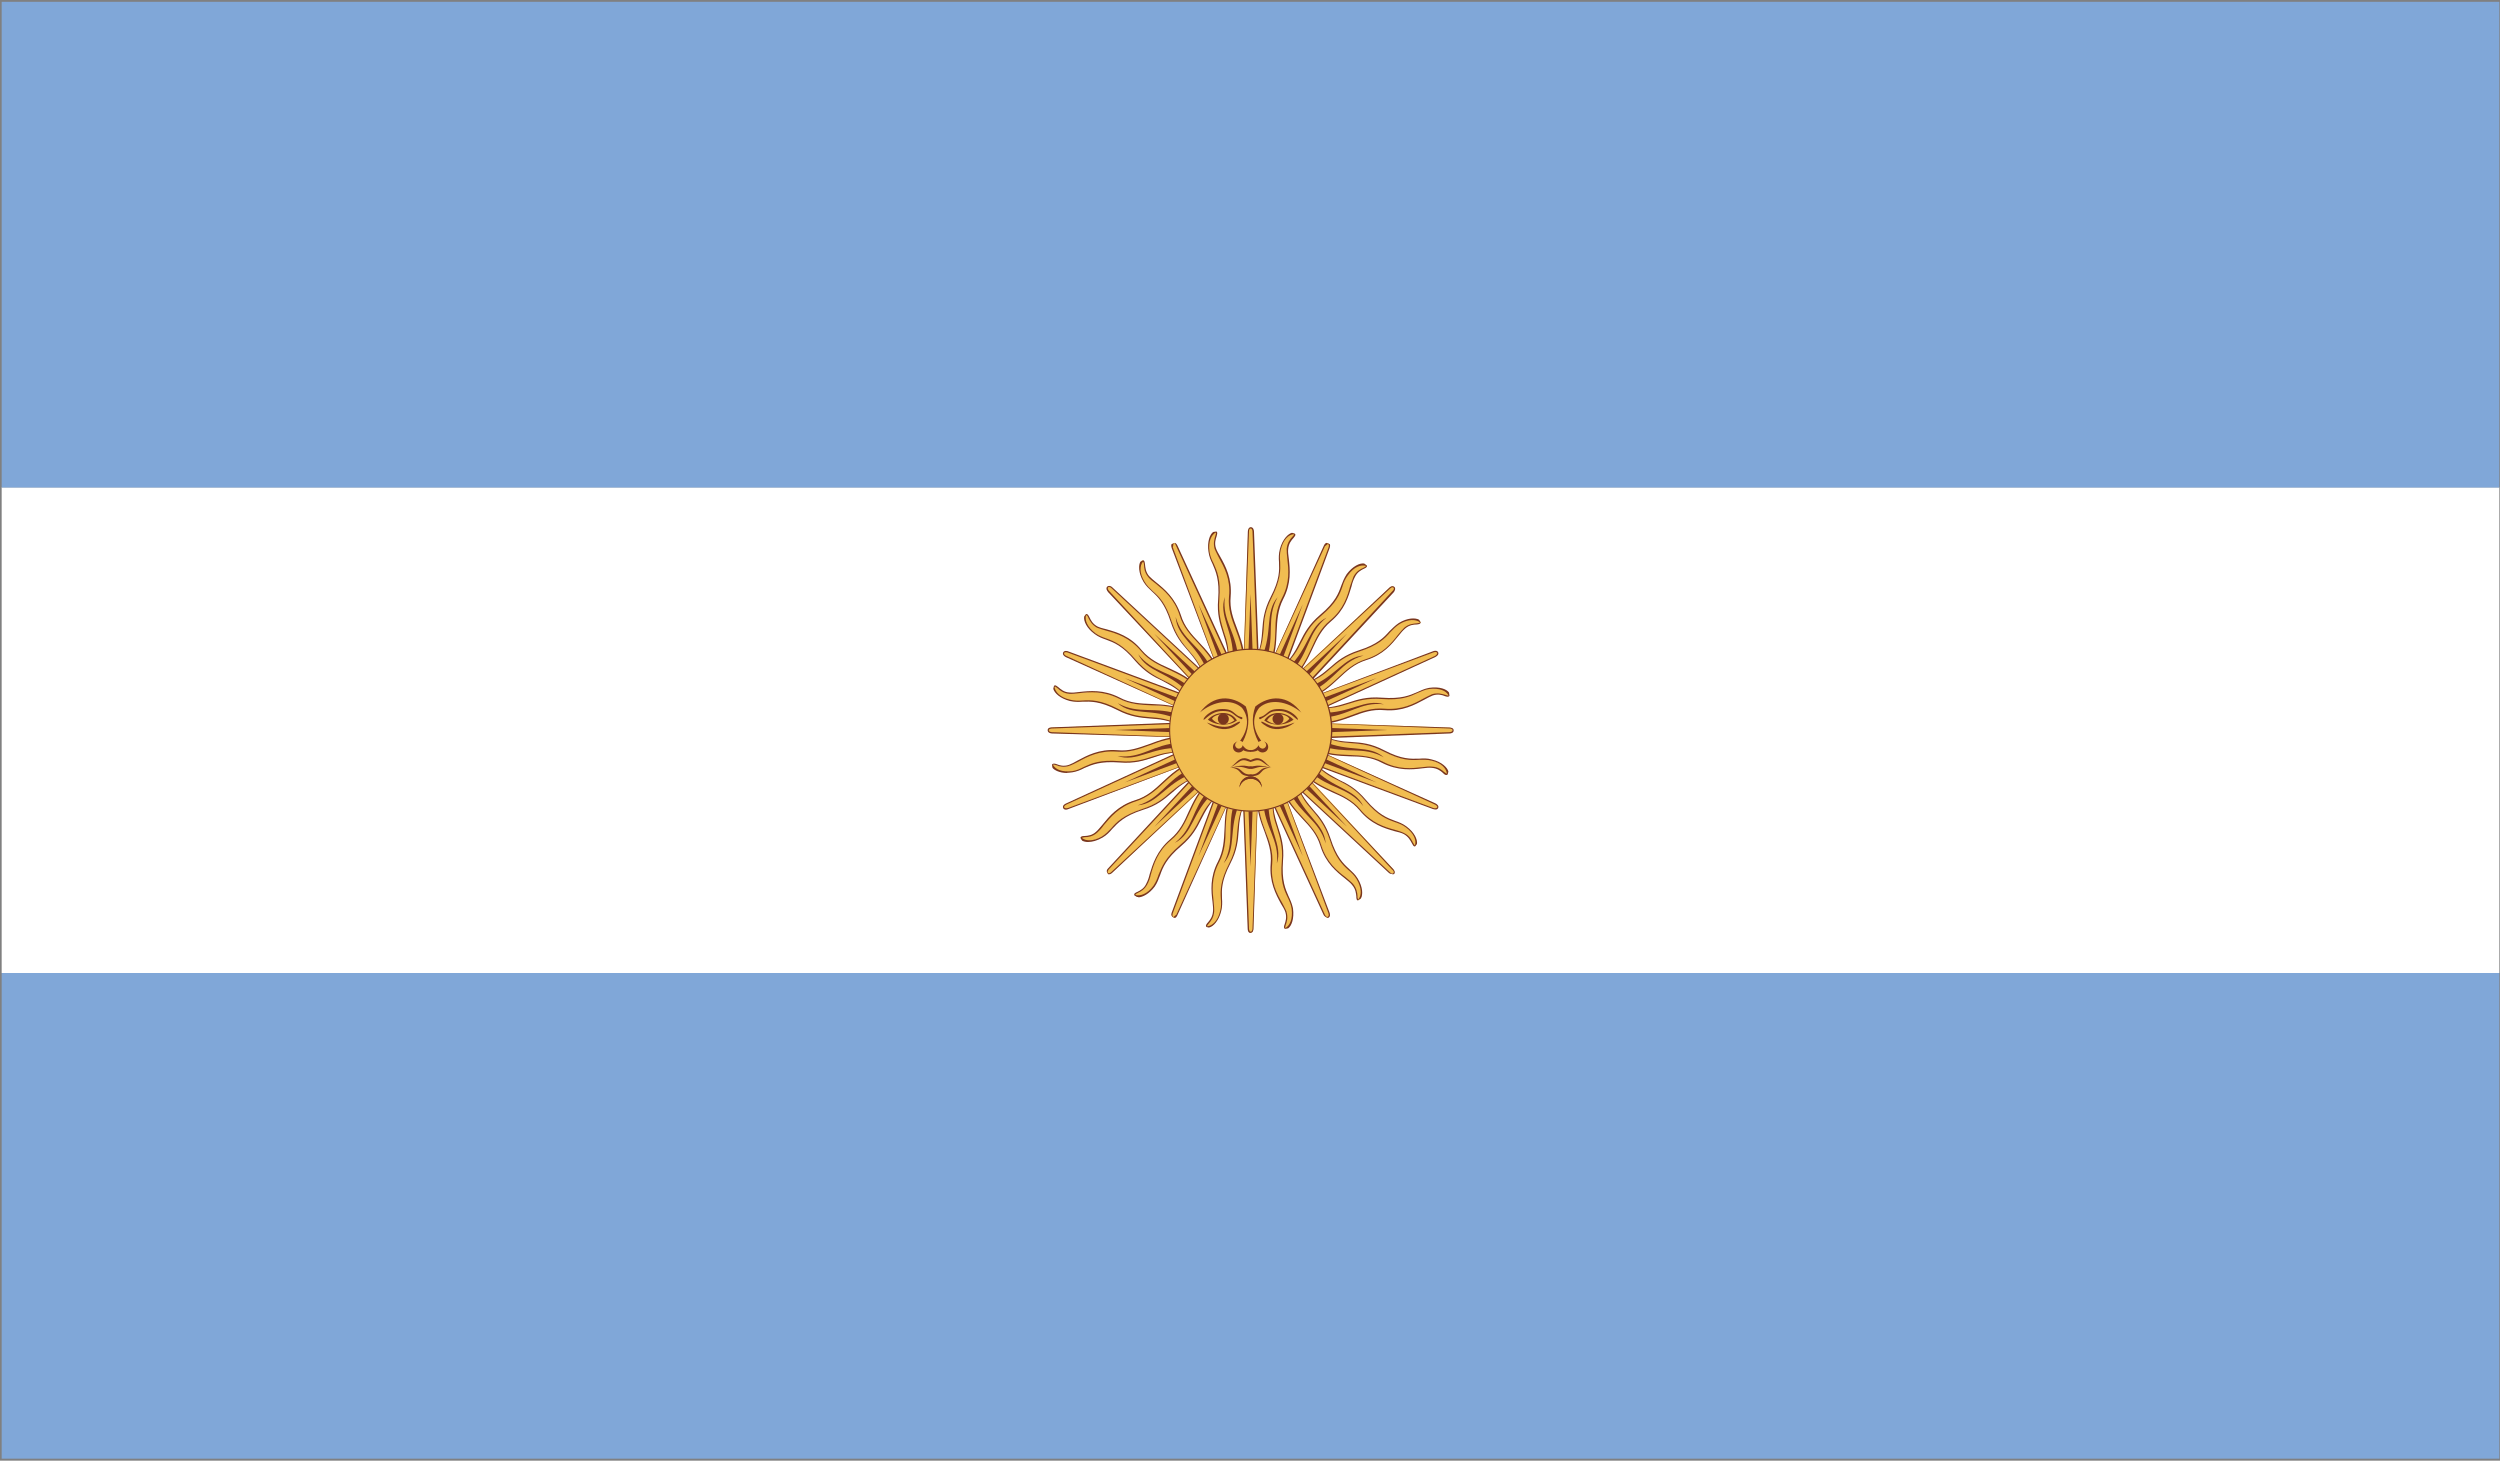 <?xml version="1.0" encoding="UTF-8"?>
<svg id="Layer_1" data-name="Layer 1" xmlns="http://www.w3.org/2000/svg" xmlns:xlink="http://www.w3.org/1999/xlink" viewBox="0 0 150 87.64">
  <rect x="0" y="0" width="150" height="87.64" fill="#808080" stroke="none"/>
  <defs>
    <style>
      .cls-1 {
        fill: none;
      }

      .cls-2 {
        fill: #f1bd51;
      }

      .cls-3 {
        fill: #80a7d8;
      }

      .cls-4 {
        clip-path: url(#clippath-1);
      }

      .cls-5 {
        clip-path: url(#clippath-2);
      }

      .cls-6 {
        fill: #fff;
      }

      .cls-7 {
        fill: #7a361d;
      }

      .cls-8 {
        clip-path: url(#clippath);
      }
    </style>
    <clipPath id="clippath">
      <rect class="cls-1" y="28.37" width="150" height="30.78"/>
    </clipPath>
    <clipPath id="clippath-1">
      <rect class="cls-1" width="150" height="29.7"/>
    </clipPath>
    <clipPath id="clippath-2">
      <rect class="cls-1" y="57.8" width="150" height="29.84"/>
    </clipPath>
  </defs>
  <g class="cls-8">
    <path class="cls-6" d="M.1,58.38h149.86v-29.14H.1v29.14Z"/>
  </g>
  <g class="cls-4">
    <path class="cls-3" d="M.1,29.25h149.86V.11H.1v29.14Z"/>
  </g>
  <g class="cls-5">
    <path class="cls-3" d="M.1,87.52h149.86v-29.14H.1v29.14Z"/>
  </g>
  <path class="cls-2" d="M74.44,43.81l.45,11.92s0,.23.15.23.15-.23.15-.23l.45-11.92h-1.21Z"/>
  <path class="cls-7" d="M75.04,55.98c-.15,0-.18-.16-.18-.26l-.44-11.91.07-.02.45,11.92s0,.19.1.19c.11,0,.11-.19.11-.19l.45-11.92-.39,11.92c0,.09-.03.26-.18.26"/>
  <path class="cls-7" d="M74.74,43.81l.29,8.19.3-8.19h-.59Z"/>
  <path class="cls-2" d="M73.91,47.66c-.68,1.49-.1,2.73-.79,4.04-.68,1.3-.25,2.38-.29,2.98-.05.6-.55.77-.41.91.12.13.64-.14.84-.94.19-.79-.28-1.25.53-2.86.83-1.61.18-2.33.99-3.76l-.87-.37Z"/>
  <path class="cls-7" d="M72.55,55.66l-.16-.04c-.08-.08,0-.18.09-.28.1-.12.28-.32.3-.67.02-.15-.01-.35-.03-.57-.08-.62-.17-1.46.33-2.41.33-.65.36-1.27.39-1.94.03-.66.05-1.34.39-2.1l.08.03c-.34.75-.38,1.43-.4,2.08-.01.67-.04,1.31-.39,1.97-.5.95-.4,1.78-.33,2.38.02.22.04.43.03.59-.03.36-.2.57-.32.71-.09.11-.12.15-.09.17.29-.03.63-.32.77-.92.07-.27.06-.5.04-.74-.03-.5-.04-1.06.51-2.13.4-.79.44-1.36.48-1.93.06-.57.09-1.11.51-1.85-.35.75-.39,1.29-.43,1.85-.04.56-.09,1.16-.5,1.95-.55,1.06-.52,1.6-.5,2.1.02.24.02.48-.05.76-.15.59-.48.93-.72.98h-.02Z"/>
  <path class="cls-7" d="M74.1,48.05c-.53,1.48.03,2.47-.68,3.75.79-.91.27-2.08.96-3.62l-.28-.13Z"/>
  <path class="cls-2" d="M75.64,43.81l-.45-11.91s0-.23-.15-.23-.15.23-.15.23l-.45,11.91h1.21Z"/>
  <path class="cls-7" d="M75.6,43.82l-.45-11.92s0-.19-.11-.19-.1.19-.1.19l-.45,11.92.38-11.92c0-.09.04-.27.18-.27s.19.17.19.27l.45,11.91-.08.02Z"/>
  <path class="cls-7" d="M75.33,43.81l-.3-8.17-.29,8.17h.59Z"/>
  <path class="cls-2" d="M76.18,39.97c.67-1.5.09-2.73.76-4.05.7-1.3.26-2.38.31-2.98.05-.61.55-.78.41-.91-.12-.13-.63.14-.84.94-.19.79.28,1.25-.53,2.86-.83,1.61-.18,2.33-.99,3.76l.88.38Z"/>
  <path class="cls-7" d="M76.2,39.98l-.07-.03c.33-.74.37-1.42.39-2.08.01-.67.04-1.3.39-1.97.5-.94.4-1.77.33-2.37-.03-.24-.04-.44-.04-.6.04-.37.21-.58.33-.71.11-.11.12-.15.09-.17-.29.03-.62.3-.77.92-.07.27-.06.5-.04.74.02.5.04,1.06-.5,2.13-.41.8-.47,1.38-.49,1.93-.06.57-.09,1.11-.51,1.85.35-.75.39-1.29.43-1.85.04-.56.09-1.15.5-1.95.55-1.06.52-1.6.5-2.1-.02-.24-.02-.48.05-.76.16-.63.52-.94.72-.99h.02l.16.05c.08.07,0,.16-.08.26-.12.13-.29.33-.32.67-.02.16.01.36.04.59.07.62.16,1.46-.34,2.41-.33.65-.36,1.29-.39,1.94-.03.67-.05,1.35-.39,2.1"/>
  <path class="cls-7" d="M75.98,39.58c.53-1.48-.03-2.49.68-3.75-.79.91-.27,2.08-.96,3.62l.28.13Z"/>
  <path class="cls-2" d="M75.04,43.22l-11.92.44s-.21,0-.21.15c0,.16.21.16.21.16l11.92.44v-1.19Z"/>
  <path class="cls-7" d="M75.04,44.37l-11.91-.36c-.09,0-.27-.04-.27-.2,0-.15.17-.17.27-.17l11.91-.45v.08l-11.91.44s-.2,0-.2.1c0,.12.2.12.2.12l11.91.44Z"/>
  <path class="cls-7" d="M75.04,43.51l-8.19.29,8.19.31v-.6Z"/>
  <path class="cls-2" d="M71.18,42.68c-1.5-.68-2.71-.09-4.02-.77-1.31-.68-2.4-.26-3-.31-.59-.04-.76-.54-.89-.42-.14.14.13.64.94.85.79.2,1.26-.28,2.85.55,1.62.82,2.34.17,3.77.99l.36-.88Z"/>
  <path class="cls-7" d="M70.84,43.54c-.75-.35-1.29-.39-1.85-.43-.56-.05-1.15-.09-1.95-.51-1.06-.54-1.61-.51-2.09-.5-.25.02-.48.02-.76-.04-.6-.16-.92-.48-.99-.72v-.03l.04-.16c.08-.08.17.02.27.09.13.11.33.3.67.31.15.02.34,0,.57-.03.62-.07,1.46-.16,2.42.33.64.35,1.29.36,1.93.39.67.03,1.35.06,2.1.4l-.03.07c-.74-.35-1.42-.38-2.08-.39-.67-.03-1.29-.06-1.95-.4-.95-.48-1.78-.4-2.39-.33-.23.03-.42.05-.59.04-.36-.03-.57-.21-.7-.33-.1-.08-.15-.13-.19-.08.04.28.32.62.93.76.27.07.5.07.75.05.5-.03,1.06-.05,2.13.5.79.41,1.36.45,1.91.5.57.04,1.12.08,1.85.51"/>
  <path class="cls-7" d="M70.81,42.89c-1.5-.55-2.49.01-3.75-.7.89.8,2.08.27,3.61.97l.14-.27Z"/>
  <path class="cls-2" d="M75.04,44.41l11.91-.44s.22,0,.22-.16c0-.15-.22-.15-.22-.15l-11.91-.44v1.19Z"/>
  <path class="cls-7" d="M75.04,44.45v-.08l11.91-.44s.2,0,.2-.12c0-.1-.19-.1-.19-.1l-11.92-.45,11.92.39c.09,0,.26.03.26.17,0,.16-.16.19-.26.19l-11.92.45Z"/>
  <path class="cls-7" d="M75.04,44.11l8.18-.31-8.18-.29v.6Z"/>
  <path class="cls-2" d="M78.89,44.95c1.49.68,2.71.09,4.04.77,1.3.7,2.37.26,2.98.31.59.04.76.54.89.42.15-.14-.13-.64-.94-.85-.79-.2-1.24.28-2.85-.53-1.62-.83-2.33-.17-3.77-1l-.36.88Z"/>
  <path class="cls-7" d="M86.78,46.5c-.07,0-.14-.05-.2-.12-.13-.12-.33-.28-.67-.31-.15-.02-.34,0-.57.03-.62.08-1.46.16-2.42-.33-.64-.35-1.27-.38-1.93-.39-.67-.03-1.35-.05-2.11-.4l.04-.07c.74.35,1.42.36,2.08.39.67.03,1.3.06,1.97.4.94.5,1.77.4,2.37.33.22-.03.42-.05.6-.03.36.02.57.2.71.32.11.09.14.1.16.09-.03-.29-.31-.63-.91-.77-.27-.07-.5-.05-.75-.05-.5.03-1.06.05-2.13-.5-.79-.41-1.36-.45-1.91-.5-.57-.04-1.11-.08-1.85-.49.75.34,1.29.39,1.85.42.56.04,1.15.08,1.95.5,1.05.55,1.59.51,2.09.5.25-.02.48-.03.76.05.63.15.94.51.99.71v.03l-.04.16s-.05.03-.06.03"/>
  <path class="cls-7" d="M79.27,44.74c1.5.54,2.49-.01,3.76.7-.91-.8-2.09-.27-3.63-.97l-.14.27Z"/>
  <path class="cls-2" d="M74.61,43.39l-8.11,8.75s-.15.15-.05.26c.12.1.27-.05.27-.05l8.75-8.11-.85-.84Z"/>
  <path class="cls-7" d="M66.54,52.48c-.21-.16-.12-.31-.07-.36l8.11-8.75.07.05-8.12,8.74s-.12.15-.05.21c.08.08.21-.06.21-.06l8.75-8.11-8.7,8.16s-.09.1-.2.1"/>
  <path class="cls-7" d="M74.83,43.61l-5.57,6,5.99-5.58-.42-.41Z"/>
  <path class="cls-2" d="M71.52,45.73c-1.54.57-1.99,1.86-3.4,2.3-1.41.44-1.89,1.51-2.34,1.9-.45.39-.93.17-.93.34-.01.19.55.36,1.26-.07.7-.41.7-1.08,2.41-1.63,1.71-.56,1.77-1.53,3.36-1.95l-.36-.89Z"/>
  <path class="cls-7" d="M65.26,50.52c-.13,0-.26-.04-.33-.08l-.1-.16c0-.1.12-.12.25-.12.18-.01.44-.03.68-.25.13-.11.24-.26.39-.43.39-.48.93-1.15,1.97-1.47.7-.21,1.17-.65,1.65-1.1.48-.45.98-.91,1.76-1.2l.03.07c-.76.28-1.26.75-1.74,1.19-.48.45-.95.88-1.67,1.11-1.02.32-1.54.98-1.93,1.44-.13.19-.27.33-.39.44-.27.24-.55.27-.74.27-.13.02-.17.03-.17.05.23.19.67.21,1.19-.09.24-.15.4-.32.56-.49.33-.38.71-.78,1.86-1.16.84-.27,1.29-.64,1.7-1.01.44-.36.86-.72,1.66-.94-.78.28-1.18.63-1.6,1-.43.36-.87.75-1.74,1.01-1.11.36-1.48.78-1.82,1.14-.16.19-.32.36-.57.51-.32.19-.63.27-.87.27"/>
  <path class="cls-7" d="M71.39,46.14c-1.43.68-1.74,1.78-3.13,2.18,1.2-.09,1.66-1.29,3.24-1.89l-.1-.29Z"/>
  <path class="cls-2" d="M75.47,44.23l8.11-8.74s.15-.16.05-.27c-.1-.1-.27.06-.27.06l-8.75,8.11.85.84Z"/>
  <path class="cls-7" d="M75.5,44.26l-.06-.04,8.1-8.75s.15-.13.07-.21c-.08-.08-.21.06-.21.06l-8.75,8.11,8.7-8.16c.05-.06.2-.16.32-.05.09.11,0,.26-.05.32l-8.11,8.73Z"/>
  <path class="cls-7" d="M75.25,44.02l5.57-6-5.99,5.58.42.41Z"/>
  <path class="cls-2" d="M78.56,41.89c1.54-.57,1.99-1.87,3.4-2.3,1.42-.44,1.87-1.51,2.34-1.9.45-.39.91-.16.93-.34.01-.19-.55-.36-1.26.07-.7.41-.7,1.08-2.41,1.64-1.71.55-1.77,1.52-3.36,1.95l.36.88Z"/>
  <path class="cls-7" d="M78.57,41.92l-.03-.07c.76-.28,1.26-.75,1.74-1.19.48-.45.95-.88,1.67-1.11,1.02-.32,1.54-.96,1.91-1.44.15-.19.28-.33.4-.45.27-.23.55-.24.74-.26.13-.02.19-.02.19-.07-.25-.17-.68-.2-1.21.11-.24.15-.39.32-.56.49-.33.38-.71.78-1.86,1.16-.85.27-1.29.65-1.71,1.01-.43.38-.83.72-1.65.94.76-.28,1.18-.63,1.6-.99.43-.38.87-.75,1.73-1.03,1.13-.36,1.51-.78,1.83-1.14.18-.17.33-.34.57-.5.52-.32.99-.32,1.21-.2l.1.16c-.01.1-.12.12-.25.13-.18,0-.44.03-.68.24-.13.11-.26.26-.4.44-.39.48-.91,1.14-1.95,1.46-.7.22-1.16.65-1.64,1.1-.49.45-.99.93-1.77,1.2"/>
  <path class="cls-7" d="M78.69,41.49c1.43-.68,1.74-1.78,3.13-2.16-1.19.08-1.66,1.27-3.24,1.87l.1.29Z"/>
  <path class="cls-2" d="M75.47,43.39l-8.75-8.11s-.15-.16-.27-.06c-.09.11.05.27.05.27l8.11,8.74.85-.84Z"/>
  <path class="cls-7" d="M74.64,44.22l-8.16-8.7c-.05-.07-.15-.21-.05-.32.12-.1.27-.01.32.05l8.74,8.11-.04.05-8.75-8.11s-.14-.14-.21-.06c-.07.08.05.21.05.21l8.11,8.75Z"/>
  <path class="cls-7" d="M75.25,43.61l-5.99-5.58,5.57,6,.42-.41Z"/>
  <path class="cls-2" d="M73.11,40.3c-.57-1.55-1.86-2.01-2.3-3.41-.44-1.42-1.5-1.86-1.9-2.33-.39-.45-.16-.92-.35-.94-.17-.01-.34.55.07,1.26.43.71,1.1.7,1.65,2.41.55,1.71,1.53,1.76,1.95,3.37l.88-.36Z"/>
  <path class="cls-7" d="M72.26,40.65c-.28-.77-.62-1.19-.99-1.62-.38-.43-.75-.87-1.03-1.72-.36-1.12-.77-1.5-1.13-1.83-.17-.16-.35-.32-.5-.57-.33-.56-.29-1.03-.19-1.2l.16-.09c.1,0,.1.12.12.24.02.17.03.44.24.7.12.12.27.26.44.39.48.39,1.13.93,1.47,1.95.21.7.64,1.17,1.1,1.65s.91.98,1.21,1.77l-.08.03c-.28-.77-.74-1.27-1.18-1.75-.45-.48-.9-.95-1.12-1.67-.31-1-.96-1.53-1.43-1.91-.19-.14-.35-.27-.45-.39-.23-.28-.26-.56-.26-.73-.01-.14-.03-.19-.07-.19-.18.22-.22.67.11,1.2.14.23.31.39.48.55.38.33.79.72,1.15,1.86.28.84.66,1.29,1.02,1.71.37.43.72.84.94,1.66"/>
  <path class="cls-7" d="M72.71,40.17c-.68-1.45-1.78-1.74-2.17-3.15.08,1.21,1.29,1.66,1.89,3.24l.28-.09Z"/>
  <path class="cls-2" d="M74.61,44.23l8.75,8.11s.16.16.27.05c.09-.11-.07-.27-.07-.27l-8.1-8.74-.85.84Z"/>
  <path class="cls-7" d="M83.54,52.44c-.14,0-.2-.06-.2-.06l-8.74-8.11.04-.05,8.75,8.11s.14.14.21.06c.08-.08-.05-.21-.07-.21l-8.1-8.74,8.16,8.7c.07.07.15.21.05.31-.05.01-.08.01-.12.01"/>
  <path class="cls-7" d="M74.83,44.02l5.99,5.58-5.57-6-.42.41Z"/>
  <path class="cls-2" d="M76.97,47.34c.57,1.54,1.86,1.98,2.3,3.4.44,1.42,1.5,1.88,1.9,2.33.39.47.16.92.33.94.2,0,.36-.55-.05-1.26-.43-.71-1.09-.7-1.65-2.4-.55-1.71-1.53-1.77-1.95-3.36l-.88.36Z"/>
  <path class="cls-7" d="M81.5,54.03c-.11,0-.12-.12-.12-.24-.02-.17-.03-.44-.26-.7-.09-.12-.25-.24-.43-.39-.48-.38-1.15-.91-1.47-1.95-.21-.7-.64-1.17-1.1-1.65-.44-.48-.91-.98-1.21-1.75l.08-.04c.28.76.74,1.27,1.18,1.74.45.49.9.96,1.11,1.67.32,1.03.97,1.55,1.46,1.92.17.15.33.27.44.39.23.28.26.56.27.73,0,.15.02.18.06.19.18-.22.21-.65-.11-1.2-.14-.23-.31-.39-.5-.55-.36-.33-.77-.72-1.13-1.86-.28-.84-.66-1.29-1.02-1.71-.38-.43-.72-.84-.95-1.66.28.77.64,1.19,1,1.62.38.43.75.87,1.03,1.72.36,1.12.76,1.5,1.12,1.83.18.17.36.32.51.57.32.52.32.99.19,1.2l-.16.09Z"/>
  <path class="cls-7" d="M77.37,47.48c.68,1.42,1.78,1.72,2.17,3.13-.08-1.21-1.29-1.66-1.88-3.24l-.29.11Z"/>
  <path class="cls-2" d="M74.49,43.58l-4.15,11.19s-.09.21.05.27c.14.05.21-.15.21-.15l4.98-10.84-1.09-.47Z"/>
  <path class="cls-7" d="M70.5,55.08c-.27-.07-.23-.24-.2-.32l4.15-11.19.07.03-4.15,11.19s-.07.18.04.23l.17-.14,4.97-10.84-4.9,10.86s-.05.14-.15.18"/>
  <path class="cls-7" d="M74.77,43.7l-2.86,7.67,3.41-7.44-.55-.22Z"/>
  <path class="cls-2" d="M72.52,46.94c-1.2,1.12-1.12,2.48-2.26,3.43-1.14.95-1.16,2.11-1.43,2.65-.27.53-.79.51-.73.68.07.17.64.12,1.12-.55.5-.65.23-1.27,1.61-2.44,1.37-1.17,1.04-2.09,2.35-3.09l-.67-.68Z"/>
  <path class="cls-7" d="M68.29,53.82h-.07l-.16-.1c-.04-.11.07-.16.19-.21.16-.08.4-.2.53-.5.08-.15.15-.33.2-.56.18-.59.42-1.4,1.24-2.1.56-.47.83-1.03,1.1-1.65.28-.59.56-1.22,1.17-1.78l.05.05c-.6.56-.87,1.18-1.15,1.77-.28.61-.55,1.19-1.12,1.66-.82.68-1.05,1.48-1.22,2.08-.05.22-.12.41-.2.56-.16.32-.4.45-.57.53-.12.06-.16.08-.15.13.29.08.71-.06,1.07-.55.16-.23.24-.44.32-.68.19-.45.37-.99,1.29-1.77.68-.57.95-1.1,1.19-1.59.26-.51.51-.99,1.17-1.49-.6.55-.83,1.03-1.1,1.54-.25.5-.52,1.02-1.2,1.6-.9.76-1.1,1.29-1.26,1.74-.09.24-.17.47-.33.7-.33.44-.74.64-.98.64"/>
  <path class="cls-7" d="M72.55,47.37c-1.06,1.18-.92,2.31-2.06,3.2,1.07-.53,1.05-1.82,2.27-2.97l-.21-.23Z"/>
  <path class="cls-2" d="M75.59,44.04l4.15-11.17s.09-.2-.04-.27c-.15-.05-.24.16-.24.16l-4.96,10.82,1.09.45Z"/>
  <path class="cls-7" d="M75.63,44.06l-.08-.04,4.16-11.17s.07-.18-.04-.21l-.17.13-4.98,10.84,4.91-10.87s.05-.13.15-.17l.21.08c.04.09-.01.21-.01.23l-4.15,11.19Z"/>
  <path class="cls-7" d="M75.32,43.93l2.85-7.68-3.4,7.45.55.22Z"/>
  <path class="cls-2" d="M77.56,40.69c1.2-1.12,1.13-2.48,2.26-3.43,1.14-.95,1.16-2.11,1.43-2.64.27-.54.79-.5.73-.68-.07-.17-.64-.12-1.12.55-.5.65-.23,1.27-1.61,2.44-1.37,1.18-1.06,2.09-2.35,3.09l.67.68Z"/>
  <path class="cls-7" d="M77.58,40.72l-.05-.05c.6-.56.87-1.17,1.15-1.77s.53-1.18,1.11-1.66c.83-.68,1.06-1.48,1.22-2.08.08-.22.14-.41.2-.56.17-.33.41-.45.59-.53.11-.06.16-.08.15-.12-.29-.08-.71.05-1.07.56-.16.21-.26.43-.33.67-.16.47-.36.99-1.28,1.77-.68.57-.94,1.1-1.19,1.59-.26.51-.51.99-1.17,1.49.6-.55.84-1.03,1.1-1.54.25-.5.52-1.02,1.2-1.6.91-.76,1.1-1.29,1.26-1.74.09-.24.17-.45.33-.7.36-.48.79-.68,1.05-.64l.16.12c.04.09-.07.15-.19.2-.16.08-.39.2-.53.5-.08.15-.15.33-.2.56-.18.59-.4,1.4-1.24,2.1-.56.47-.82,1.03-1.1,1.63-.28.6-.56,1.23-1.17,1.79"/>
  <path class="cls-7" d="M77.53,40.26c1.06-1.18.92-2.3,2.06-3.2-1.07.53-1.05,1.82-2.26,2.97l.2.23Z"/>
  <path class="cls-2" d="M75.27,43.26l-11.19-4.14s-.2-.08-.27.05c-.04.15.16.22.16.22l10.84,4.98.45-1.11Z"/>
  <path class="cls-7" d="M74.83,44.33l-10.87-4.9c-.09-.04-.23-.15-.17-.28.06-.13.24-.1.32-.06l11.17,4.14-.03.07-11.19-4.15s-.17-.06-.21.03c-.04.11.14.18.14.18l10.84,4.98Z"/>
  <path class="cls-7" d="M75.15,43.54l-7.67-2.85,7.45,3.4.21-.55Z"/>
  <path class="cls-2" d="M71.92,41.31c-1.12-1.21-2.49-1.14-3.44-2.28-.95-1.13-2.1-1.15-2.65-1.42-.53-.27-.5-.79-.68-.74-.18.07-.11.64.56,1.14.64.49,1.26.22,2.44,1.6,1.17,1.36,2.08,1.05,3.09,2.36l.68-.67Z"/>
  <path class="cls-7" d="M71.27,41.95c-.56-.61-1.05-.84-1.54-1.11-.51-.24-1.03-.51-1.62-1.19-.76-.91-1.28-1.1-1.74-1.27-.23-.08-.45-.16-.68-.33-.5-.36-.68-.79-.64-1.05l.11-.15c.09-.04.15.07.21.19.08.16.18.39.48.55.15.07.33.12.55.17.59.17,1.42.4,2.11,1.26.48.55,1.05.82,1.65,1.08.6.28,1.22.56,1.79,1.18l-.05.06c-.56-.61-1.18-.88-1.78-1.17-.6-.28-1.18-.53-1.66-1.11-.7-.83-1.5-1.06-2.08-1.22-.22-.06-.41-.12-.56-.18-.32-.18-.44-.43-.52-.59-.05-.12-.08-.17-.14-.15-.08.28.07.7.56,1.07.22.16.44.24.67.32.47.17.99.38,1.77,1.29.59.67,1.1.94,1.59,1.19.51.25,1,.49,1.52,1.16"/>
  <path class="cls-7" d="M71.49,41.33c-1.18-1.07-2.32-.93-3.2-2.08.52,1.08,1.81,1.06,2.97,2.27l.22-.2Z"/>
  <path class="cls-2" d="M74.81,44.37l11.19,4.14s.2.08.26-.05c.05-.15-.15-.22-.15-.22l-10.84-4.98-.45,1.11Z"/>
  <path class="cls-7" d="M86.12,48.57c-.05,0-.1-.02-.15-.03l-11.17-4.14.03-.07,11.17,4.15s.17.06.23-.04c.04-.09-.14-.17-.14-.17l-10.85-4.97,10.88,4.9c.09.04.23.15.17.28-.04.08-.1.09-.17.09"/>
  <path class="cls-7" d="M74.93,44.09l7.67,2.86-7.45-3.41-.21.55Z"/>
  <path class="cls-2" d="M78.16,46.34c1.12,1.2,2.49,1.12,3.44,2.26.95,1.13,2.1,1.15,2.65,1.42.53.28.49.79.67.72.17-.05.12-.63-.54-1.12-.67-.48-1.27-.22-2.45-1.59-1.17-1.38-2.08-1.06-3.09-2.37l-.68.68Z"/>
  <path class="cls-7" d="M84.89,50.79c-.08,0-.12-.09-.18-.2-.08-.15-.2-.39-.49-.55-.14-.07-.33-.12-.55-.17-.59-.17-1.41-.41-2.1-1.26-.47-.56-1.05-.82-1.65-1.08-.6-.28-1.22-.56-1.79-1.18l.05-.04c.56.6,1.18.87,1.77,1.15.62.28,1.19.54,1.67,1.11.68.82,1.48,1.06,2.08,1.22.21.06.41.12.56.2.32.16.44.41.52.57.07.12.09.16.12.15.09-.28-.05-.7-.55-1.07-.21-.16-.44-.24-.67-.32-.47-.17-.99-.36-1.78-1.29-.56-.68-1.09-.94-1.58-1.19-.52-.25-.99-.49-1.52-1.16.56.6,1.05.84,1.54,1.11.51.24,1.03.51,1.62,1.21.76.89,1.28,1.08,1.74,1.25.23.08.45.16.68.33.53.39.67.83.64,1.05l-.11.15s-.03.02-.04.02"/>
  <path class="cls-7" d="M78.59,46.29c1.18,1.06,2.32.93,3.21,2.08-.53-1.08-1.82-1.04-2.97-2.27l-.24.2Z"/>
  <path class="cls-2" d="M74.81,43.26l-10.84,4.98s-.2.08-.16.22c.06.14.27.05.27.05l11.19-4.14-.45-1.11Z"/>
  <path class="cls-7" d="M63.96,48.58c-.07,0-.15-.03-.17-.1-.06-.14.09-.24.17-.27l10.84-4.98.03.07-10.84,4.97s-.17.08-.14.17c.06.1.21.04.23.04l11.17-4.15-11.14,4.21s-.09.04-.15.04"/>
  <path class="cls-7" d="M74.93,43.54l-7.45,3.41,7.67-2.86-.21-.55Z"/>
  <path class="cls-2" d="M71.05,44.25c-1.65-.07-2.56.95-4.03.82-1.47-.14-2.3.68-2.87.86-.57.2-.91-.19-.99-.03-.09.17.36.53,1.18.41.82-.12,1.06-.74,2.85-.59,1.8.15,2.22-.73,3.87-.52v-.95Z"/>
  <path class="cls-7" d="M64.03,46.38c-.47,0-.78-.18-.88-.31l-.03-.19c.05-.09.16-.07.28-.03.16.07.42.15.74.04.16-.06.33-.15.52-.26.55-.29,1.27-.7,2.37-.62.74.08,1.31-.15,1.94-.37.62-.23,1.24-.47,2.09-.44v.08c-.8-.03-1.45.2-2.06.43-.63.23-1.23.45-1.97.39-1.05-.09-1.79.3-2.33.6-.2.1-.38.2-.54.25-.34.12-.62.03-.79-.04-.13-.04-.17-.04-.19-.02.14.27.52.45,1.15.38.28-.04.49-.15.71-.26.44-.2.94-.44,2.14-.34.89.08,1.44-.11,1.97-.28.55-.17,1.07-.35,1.9-.23-.86-.05-1.34.12-1.88.3-.53.17-1.08.36-1.99.29-1.18-.09-1.67.14-2.12.33-.22.12-.44.21-.72.26-.12.01-.22.03-.32.03"/>
  <path class="cls-7" d="M70.77,44.57c-1.58.08-2.27.98-3.72.79,1.14.4,2.02-.53,3.71-.48l.02-.31Z"/>
  <path class="cls-2" d="M75.27,44.37l10.84-4.98s.2-.08.15-.22c-.05-.14-.26-.05-.26-.05l-11.19,4.14.45,1.11Z"/>
  <path class="cls-7" d="M75.28,44.4l-.04-.07,10.85-4.97s.16-.08.14-.19c-.06-.09-.21-.03-.21-.03l-11.19,4.15,11.14-4.21c.09-.04.26-.07.32.06.06.14-.09.24-.17.28l-10.84,4.97Z"/>
  <path class="cls-7" d="M75.15,44.09l7.45-3.41-7.67,2.86.21.55Z"/>
  <path class="cls-2" d="M79.02,43.38c1.65.07,2.56-.95,4.03-.82,1.47.14,2.3-.68,2.87-.87s.93.2.99.04c.09-.17-.36-.53-1.18-.41-.83.12-1.06.74-2.86.59-1.79-.14-2.21.74-3.86.52v.95Z"/>
  <path class="cls-7" d="M79.18,43.42h-.15v-.08c.82.03,1.45-.2,2.06-.43.63-.24,1.23-.45,1.97-.39,1.07.09,1.79-.3,2.33-.6.2-.1.39-.21.54-.27.34-.1.62-.01.79.04.12.05.16.05.19.03-.14-.27-.52-.45-1.16-.38-.27.04-.48.15-.7.24-.45.21-.96.45-2.16.36-.87-.06-1.42.11-1.95.28-.55.17-1.07.35-1.9.23.83.05,1.34-.14,1.88-.3.53-.17,1.08-.36,1.99-.29,1.17.09,1.67-.14,2.12-.33.22-.1.44-.21.72-.26.62-.09,1.05.08,1.19.28l.03.19c-.04.09-.15.07-.27.03-.16-.07-.42-.15-.74-.04-.15.06-.32.15-.52.26-.55.29-1.29.71-2.37.62-.74-.07-1.33.15-1.94.38-.59.21-1.19.44-1.94.44"/>
  <path class="cls-7" d="M79.31,43.06c1.58-.07,2.29-.98,3.73-.8-1.15-.37-2.03.55-3.71.5l-.03.31Z"/>
  <path class="cls-2" d="M75.59,43.58l-4.98-10.84s-.08-.2-.21-.15c-.15.07-.05.27-.05.27l4.15,11.19,1.09-.47Z"/>
  <path class="cls-7" d="M74.52,44.04l-4.22-11.16s-.05-.14-.01-.23l.21-.08c.09.04.15.16.15.17l4.98,10.82-.08.04-5.06-11.01-.08.04-.04.21,4.15,11.19Z"/>
  <path class="cls-7" d="M75.32,43.7l-3.41-7.45,2.86,7.68.55-.22Z"/>
  <path class="cls-2" d="M74.61,39.83c.05-1.65-.97-2.56-.83-4.03.13-1.47-.67-2.3-.86-2.87s.2-.93.03-1c-.16-.08-.52.38-.41,1.19.13.82.74,1.06.6,2.85-.15,1.81.72,2.22.52,3.85l.95.02Z"/>
  <path class="cls-7" d="M74.65,39.83h-.08c.03-.82-.2-1.46-.43-2.06-.24-.63-.47-1.23-.4-1.98.11-1.06-.31-1.79-.6-2.32-.11-.21-.2-.39-.26-.53-.1-.35-.01-.62.04-.79.04-.12.05-.17.02-.2-.26.15-.45.53-.37,1.15.04.28.14.5.25.71.2.45.44.96.34,2.15-.07.88.12,1.43.28,1.97.19.55.34,1.06.24,1.89.04-.82-.14-1.32-.31-1.86-.17-.54-.36-1.1-.28-2,.09-1.18-.15-1.68-.34-2.13-.11-.22-.2-.44-.24-.72-.09-.6.08-1.05.28-1.19l.19-.03c.09.04.05.15.02.28-.05.16-.15.41-.04.73.05.15.15.32.26.51.31.55.71,1.3.62,2.38-.07.74.15,1.31.39,1.94.22.61.47,1.25.44,2.09"/>
  <path class="cls-7" d="M74.29,39.55c-.08-1.59-.98-2.29-.8-3.73-.39,1.15.53,2.03.49,3.72h.31Z"/>
  <path class="cls-2" d="M74.49,44.04l4.98,10.85s.08.2.22.15c.14-.05.04-.27.04-.27l-4.15-11.19-1.09.45Z"/>
  <path class="cls-7" d="M79.69,55.08c-.21-.05-.27-.18-.27-.18l-4.98-10.84.07-.03,4.98,10.84s.08.18.17.14c.11-.05.04-.23.04-.23l-4.16-11.19,4.23,11.16c.03.08.07.26-.08.32"/>
  <path class="cls-7" d="M74.77,43.93l3.4,7.44-2.85-7.67-.55.22Z"/>
  <path class="cls-2" d="M75.47,47.79c-.05,1.66.97,2.57.83,4.03-.13,1.47.67,2.32.86,2.89.19.56-.2.91-.04.99.18.08.55-.38.43-1.19-.12-.8-.74-1.04-.6-2.85.15-1.79-.72-2.21-.52-3.85l-.95-.02Z"/>
  <path class="cls-7" d="M77.1,55.73c-.09-.04-.07-.15-.02-.28.05-.16.14-.4.04-.73-.05-.15-.15-.32-.27-.51-.3-.55-.7-1.3-.61-2.38.07-.73-.15-1.31-.37-1.93-.24-.63-.48-1.27-.44-2.1l.07.02c-.03.82.2,1.44.43,2.06.24.62.47,1.22.4,1.95-.11,1.07.29,1.8.6,2.34.1.2.2.37.26.53.1.35.03.6-.04.78-.04.13-.05.17-.02.2.26-.15.44-.53.37-1.15-.04-.27-.14-.48-.25-.71-.21-.44-.45-.95-.34-2.15.07-.88-.12-1.43-.28-1.97-.19-.55-.34-1.06-.24-1.89-.04.82.14,1.32.31,1.87.17.53.36,1.08.28,1.98-.09,1.19.15,1.69.34,2.13.11.23.2.44.26.72.08.62-.09,1.05-.29,1.19l-.19.03Z"/>
  <path class="cls-7" d="M75.79,48.08c.08,1.59.99,2.29.82,3.73.38-1.13-.55-2.02-.5-3.71l-.32-.03Z"/>
  <path class="cls-2" d="M75.04,38.97c2.69,0,4.86,2.16,4.86,4.84s-2.17,4.87-4.86,4.87-4.86-2.18-4.86-4.87,2.17-4.84,4.86-4.84"/>
  <path class="cls-7" d="M75.04,38.99c-2.66,0-4.83,2.16-4.83,4.81s2.17,4.83,4.83,4.83,4.82-2.16,4.82-4.83-2.15-4.81-4.82-4.81M75.04,48.7c-2.7,0-4.89-2.2-4.89-4.9s2.19-4.88,4.89-4.88,4.9,2.2,4.9,4.88-2.19,4.9-4.9,4.9"/>
  <path class="cls-7" d="M78.1,42.77c-.87-.74-1.94-.86-2.55-.3-.44.57-.39,1.27.12,1.98-.04,0-.12.04-.16.07-.38-.71-.44-1.45-.19-2.13.83-.67,1.95-.74,2.77.38"/>
  <path class="cls-7" d="M76.77,42.54c-.5,0-.6.12-.83.31s-.33.15-.38.19c-.04.04,0,.15.08.1.06-.04.21-.1.44-.29.23-.19.44-.19.68-.19.67,0,1.03.56,1.11.52.08-.04-.37-.64-1.11-.64"/>
  <path class="cls-7" d="M77.61,43.18c-.48-.52-1.38-.56-1.75.04h.16c.38-.61,1.28-.33,1.34-.08v.08l.26-.04Z"/>
  <path class="cls-7" d="M76.68,42.8c.18,0,.33.16.33.33,0,.19-.16.35-.33.35s-.33-.16-.33-.35c0-.17.15-.33.33-.33"/>
  <path class="cls-7" d="M75.86,43.22c.37.33,1.2.37,1.75-.04l-.26-.04c-.37.42-.96.38-1.34.08v-.08l-.16.08Z"/>
  <path class="cls-7" d="M77.66,43.37c-.64.48-1.27.44-1.65.22-.37-.22-.37-.29-.31-.29.08,0,.15.07.46.21.29.15.75.15,1.49-.15"/>
  <path class="cls-7" d="M75.83,44.49c.1.04.17.17.13.28-.05.12-.17.18-.28.13-.09-.03-.15-.1-.16-.19-.04.07-.18.3-.49.3h-.08l.08.1c.08,0,.31,0,.44-.1.12.15.32.18.48.08.15-.1.19-.31.08-.47-.05-.06-.13-.12-.21-.13"/>
  <path class="cls-7" d="M76.27,46.05c-.33-.21-.48-.56-.86-.56-.07,0-.22.04-.38.12h-.08l.08.1c.15,0,.38-.19.64-.04.26.16.4.31.59.37"/>
  <path class="cls-7" d="M76.17,46.05c-.75-.21-.9-.06-1.13-.06h-.08l.08.15c.31,0,.44-.23,1.13-.08"/>
  <path class="cls-7" d="M76.27,46.05c-.82-.06-.56.42-1.23.42h-.08l.08.1c.82,0,.44-.44,1.23-.52"/>
  <path class="cls-7" d="M75.71,47.25c0-.36-.29-.67-.67-.67s-.67.31-.67.67c.08-.36.46-.59.83-.51.26.05.45.26.51.51"/>
  <path class="cls-7" d="M71.97,42.77c.86-.74,1.94-.86,2.55-.3.44.57.39,1.27-.11,1.98.03,0,.11.04.15.07.38-.71.44-1.45.19-2.13-.83-.67-1.95-.74-2.77.38"/>
  <path class="cls-7" d="M73.33,42.54c.48,0,.59.12.82.31.22.19.33.15.38.19.04.04,0,.15-.08.1-.07-.04-.22-.1-.44-.29-.23-.19-.45-.19-.67-.19-.67,0-1.05.56-1.12.52-.08-.04.37-.64,1.12-.64"/>
  <path class="cls-7" d="M72.47,43.18c.48-.52,1.38-.56,1.74.04h-.15c-.38-.61-1.28-.33-1.34-.08v.08l-.26-.04Z"/>
  <path class="cls-7" d="M73.4,42.8c-.19,0-.33.16-.33.33,0,.19.15.35.33.35s.33-.16.33-.35c0-.17-.15-.33-.33-.33"/>
  <path class="cls-7" d="M74.21,43.22c-.36.33-1.19.37-1.74-.04l.26-.04c.37.42.96.38,1.34.08v-.08l.15.08Z"/>
  <path class="cls-7" d="M72.43,43.37c.63.48,1.26.44,1.64.22.37-.22.37-.29.3-.29-.08,0-.16.07-.45.21-.29.15-.75.15-1.48-.15"/>
  <path class="cls-7" d="M74.25,44.49c-.1.04-.17.17-.13.28.05.12.17.18.29.13.08-.03.14-.1.15-.19.04.07.19.3.48.3h.08l-.08.1c-.08,0-.29,0-.44-.1-.12.15-.32.18-.48.08-.15-.1-.19-.31-.08-.47.06-.06.14-.12.21-.13"/>
  <path class="cls-7" d="M73.81,46.05c.33-.21.48-.56.86-.56.08,0,.22.04.37.12h.08l-.08.1c-.15,0-.37-.19-.63-.04-.27.16-.41.31-.6.37"/>
  <path class="cls-7" d="M73.91,46.05c.75-.21.9-.06,1.12-.06h.08l-.08.15c-.29,0-.44-.23-1.12-.08"/>
  <path class="cls-7" d="M73.81,46.05c.82-.06.56.42,1.23.42h.08l-.08.1c-.83,0-.44-.44-1.23-.52"/>
  <path class="cls-7" d="M74.37,47.25c0-.36.31-.67.67-.67s.67.31.67.67c-.08-.36-.45-.59-.83-.51-.26.05-.45.26-.51.51"/>
</svg>